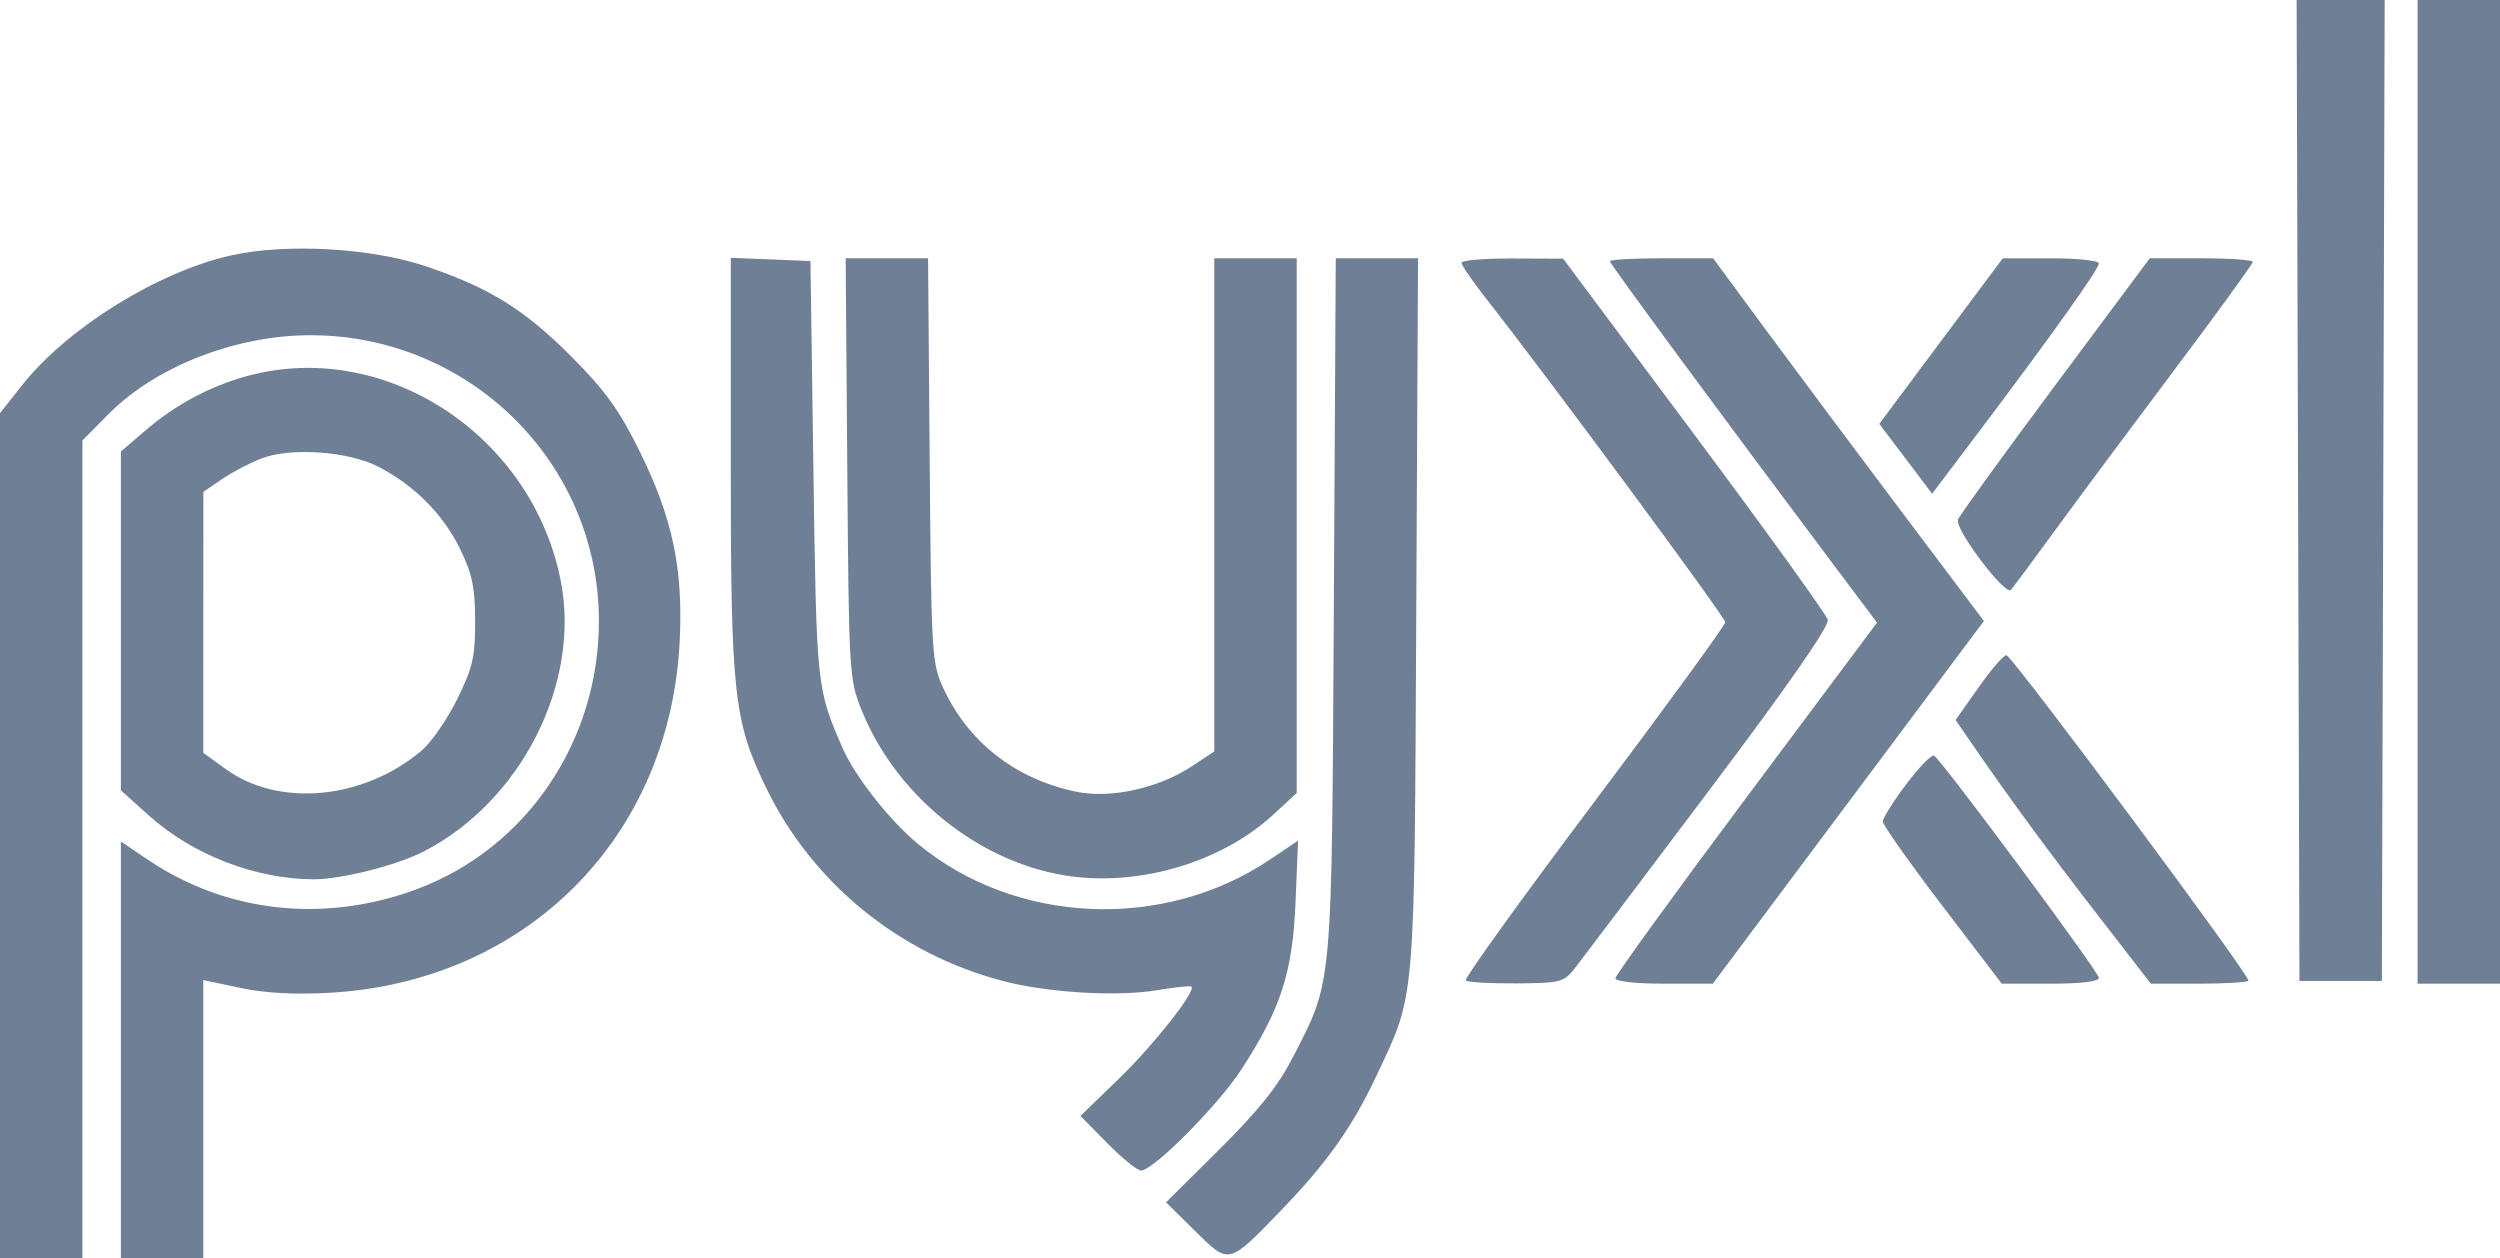 <svg xmlns="http://www.w3.org/2000/svg" width="886" height="446" fill="none"><path fill="#6F7F95" fill-rule="evenodd" d="m814.429 173.823.496 173.823h29.209l.497-173.823L845.129 0H813.93l.499 173.823zm42.362.487v174.31H886V0h-29.209v174.31zM81.785 90.542c-25.928 5.833-57.972 25.745-73.936 45.946L0 146.42V446h29.209V156.098l9.311-9.397c16.669-16.82 45.062-27.898 71.5-27.898 56.493 0 102.231 45.309 102.231 101.276 0 42.827-25.798 80.71-64.791 95.144-32.558 12.053-67.144 8.248-94.912-10.443l-9.708-6.535V446h29.208v-98.663l13.144 2.779c8.812 1.864 19.257 2.432 31.686 1.725 69.881-3.98 120.737-55.212 124.026-124.946 1.208-25.589-2.572-43.371-14.238-67.005-7.156-14.496-12.137-21.429-23.899-33.261-16.775-16.878-29.28-24.659-51.855-32.262-19.428-6.546-49.612-8.215-69.127-3.825zm177.2 73.818c0 81.785 1.036 91.217 12.639 115.037 16.392 33.646 46.989 58.583 83.75 68.251 15.813 4.158 40.325 5.642 54.523 3.299 6.426-1.061 11.987-1.641 12.357-1.291 1.682 1.589-13.335 20.643-25.71 32.621l-13.642 13.208 9.53 9.676c5.242 5.323 10.626 9.677 11.966 9.677 4.321 0 27.226-23.051 35.451-35.678 14.091-21.63 18.238-34.386 19.278-59.302l.917-21.944-9.954 6.7c-37.874 25.492-90.458 23.077-125.018-5.741-10.01-8.35-22.169-23.88-26.519-33.875-9.143-21.013-9.178-21.348-10.278-98.478l-1.055-74.01-14.118-.572-14.117-.572v72.994zm41.291 1.673c.561 72.727.682 74.76 5.09 85.68 13.027 32.264 45.112 56.588 78.214 59.297 24.432 1.998 50.794-6.709 67.772-22.386l8.2-7.572V91.537h-29.209v174.766l-7.82 5.177c-12.052 7.975-29.061 11.685-41.451 9.04-21.397-4.569-37.945-17.555-46.805-36.727-4.032-8.73-4.231-12.085-4.784-80.682l-.576-71.574h-29.203l.572 74.496zm172.437 48.69c-.761 137.12-.333 132.407-14.54 160.01-5.242 10.186-12.073 18.742-26.019 32.592l-18.91 18.78 10.266 10.139c12.166 12.017 11.775 12.111 30.371-7.147 16.338-16.919 25.297-29.526 33.812-47.586 14.048-29.784 13.536-23.903 14.231-163.867l.627-126.107h-29.156l-.682 123.186zm45.256-121.58c0 .885 4.082 6.802 9.069 13.147 21.846 27.796 84.399 112.453 84.399 114.221 0 1.071-20.954 29.825-46.566 63.897-25.612 34.073-46.059 62.459-45.436 63.081.622.623 8.652 1.082 17.845 1.024 15.773-.103 16.945-.403 20.836-5.356 2.266-2.886 23.563-31.089 47.328-62.672 28.55-37.943 42.904-58.583 42.314-60.843-.493-1.881-21.79-31.442-47.33-65.69l-46.435-62.27-18.012-.073c-9.905-.039-18.012.65-18.012 1.535zm52.576-.54c0 .938 41.848 57.693 80.924 109.749l13.746 18.309-46.362 62.08c-25.498 34.143-46.361 62.934-46.361 63.978 0 1.093 7.341 1.901 17.267 1.901h17.264l15.654-20.937c8.609-11.514 30.225-40.436 48.035-64.268l32.383-43.334-28.958-38.466c-15.929-21.156-37.522-50.08-47.986-64.272l-19.027-25.806h-18.288c-10.06 0-18.291.48-18.291 1.065zm117.353 28.286-21.875 29.331 9.366 12.375 9.368 12.377 16.402-21.725c25.521-33.803 42.692-57.889 42.692-59.887 0-1.003-7.667-1.819-17.039-1.813l-17.038.011-21.876 29.331zm40.497 15.616c-18.415 24.733-33.94 46.168-34.503 47.635-1.258 3.277 16.75 27.147 18.781 24.896.804-.89 7.851-10.381 15.66-21.093 7.81-10.712 26.765-36.206 42.121-56.653 15.356-20.448 27.92-37.758 27.92-38.465 0-.71-8.212-1.288-18.25-1.288h-18.248l-33.481 44.968zm-640.989-3.19c-12.94 3.568-25.127 10.073-35.508 18.946l-9.058 7.746v120.087l9.849 8.856c15.59 14.02 37.946 22.666 58.606 22.666 9.717 0 29.172-4.904 38.661-9.748 34.821-17.766 56.116-59.988 48.685-96.529-10.494-51.611-62.696-85.412-111.235-72.024zm46.555 32.022c12.665 6.47 23.058 16.874 29.014 29.051 4.389 8.972 5.373 13.639 5.414 25.667.043 12.736-.806 16.44-6.343 27.693-3.516 7.144-9.212 15.374-12.657 18.29-20.508 17.349-50.517 20.193-69.322 6.569l-8.019-5.811.014-46.242.014-46.244 6.737-4.59c3.708-2.525 10.054-5.826 14.106-7.337 10.367-3.868 30.525-2.415 41.042 2.954zm567.373 78.103-8.274 11.732 6.22 9.041c13.01 18.911 26.827 37.706 44.594 60.65l18.394 23.757h16.756c9.214 0 17.229-.477 17.811-1.059 1.11-1.109-83.136-114.443-85.733-115.337-.824-.285-5.219 4.764-9.768 11.216zm-25.742 34.459c-4.584 6.071-8.333 12.032-8.333 13.246 0 1.215 9.489 14.644 21.089 29.841l21.089 27.634h17.208c10.782 0 17.206-.767 17.206-2.057 0-2.064-55.596-77.023-58.422-78.77-.828-.512-5.256 4.035-9.837 10.106z" clip-rule="evenodd"/></svg>
